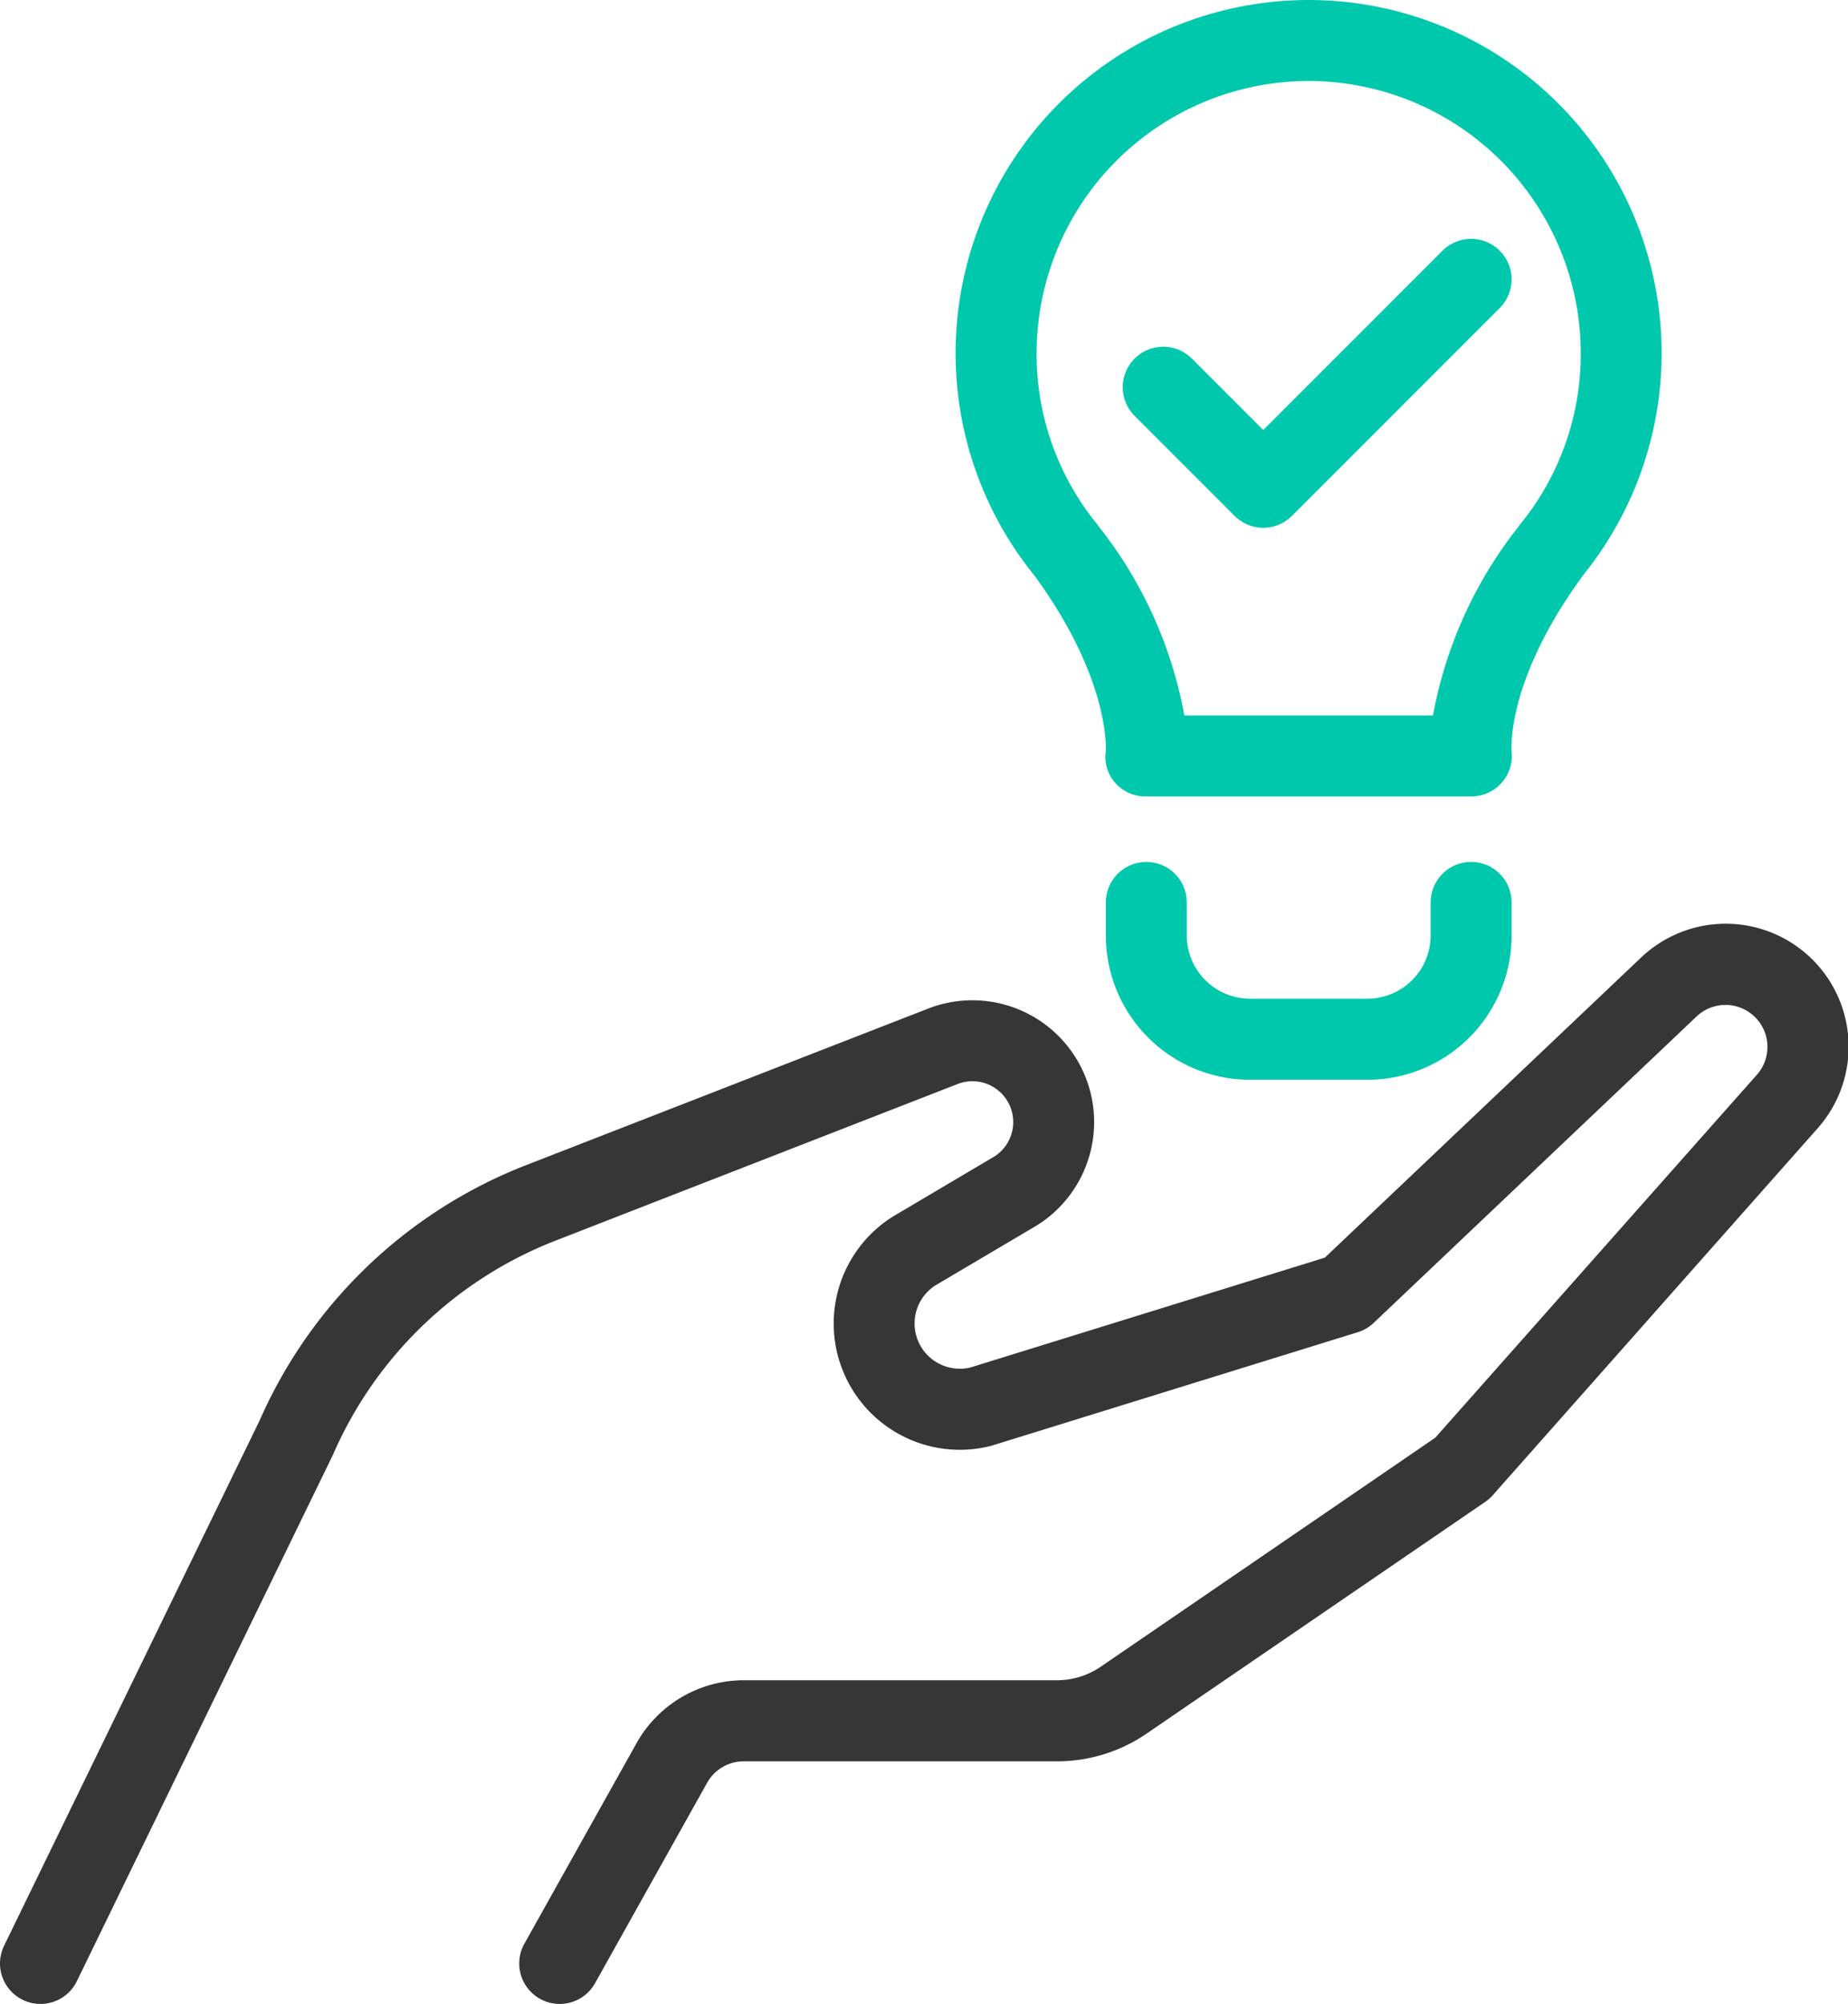 <svg xmlns="http://www.w3.org/2000/svg" width="78.189" height="84.754" viewBox="0 0 78.189 84.754">
  <g id="Group_7060" data-name="Group 7060" transform="translate(0 -0.756)">
    <path id="パス_29691" data-name="パス 29691" d="M.963,67.244a1.711,1.711,0,0,0,2.289-.79L14.076,44.215c.009-.019.019-.039.027-.059a16.988,16.988,0,0,1,9.443-9.038L40.518,28.51a1.727,1.727,0,0,1,1.566,3.058L37.806,34.1l-.043.026a5.339,5.339,0,0,0,4.146,9.694L42,43.793l15.449-4.786a1.712,1.712,0,0,0,.672-.394L71.775,25.66a1.776,1.776,0,0,1,2.552,2.467l-13.6,15.342L46.578,53.151a3.284,3.284,0,0,1-1.861.576H31.469a5.207,5.207,0,0,0-4.533,2.654l-4.749,8.488a1.712,1.712,0,0,0,2.989,1.672l4.747-8.485a1.776,1.776,0,0,1,1.546-.9H44.716a6.693,6.693,0,0,0,3.8-1.174l14.325-9.8a1.708,1.708,0,0,0,.315-.277L76.89,30.4a5.2,5.2,0,0,0-7.472-7.223L56.054,35.854,41.04,40.505a1.925,1.925,0,0,1-1.9-.641,1.914,1.914,0,0,1,.431-2.833L43.853,34.5l.043-.026a5.152,5.152,0,0,0-4.62-9.156L22.3,31.926A20.39,20.39,0,0,0,10.983,42.744L.173,64.955A1.712,1.712,0,0,0,.963,67.244Z" transform="translate(0 18.093)" fill="#363636"/>
    <path id="パス_29692" data-name="パス 29692" d="M24.995,25.023c3.3,4.461,3.077,7.5,3.077,7.5a1.656,1.656,0,0,0,.4,1.347,1.7,1.7,0,0,0,1.3.569H43.539a1.712,1.712,0,0,0,1.7-1.917c0-.029-.252-3,3.077-7.5l0,0a14.936,14.936,0,1,0-23.327,0ZM36.656,4.181A11.524,11.524,0,0,1,48.167,15.692a11.38,11.38,0,0,1-2.56,7.235c-.033.04-.063.081-.091.124a18.1,18.1,0,0,0-3.6,7.965H31.395a18.1,18.1,0,0,0-3.6-7.965q-.043-.064-.091-.124a11.379,11.379,0,0,1-2.56-7.235A11.524,11.524,0,0,1,36.656,4.181Z" transform="translate(18.715)" fill="#00c8ac"/>
    <path id="パス_29693" data-name="パス 29693" d="M26.845,20.338a1.712,1.712,0,0,0-1.712,1.712v1.4a6.1,6.1,0,0,0,6.1,6.1H36.2a6.1,6.1,0,0,0,6.1-6.1v-1.4a1.712,1.712,0,1,0-3.425,0v1.4A2.676,2.676,0,0,1,36.2,26.121H31.23a2.676,2.676,0,0,1-2.673-2.673v-1.4A1.712,1.712,0,0,0,26.845,20.338Z" transform="translate(21.656 16.873)" fill="#00c8ac"/>
    <path id="パス_29694" data-name="パス 29694" d="M30.251,17.9a1.712,1.712,0,0,0,2.422,0l8.794-8.794a1.712,1.712,0,0,0-2.422-2.422l-7.583,7.583-3.021-3.021a1.712,1.712,0,1,0-2.422,2.422Z" transform="translate(21.987 4.676)" fill="#00c8ac"/>
  </g>
</svg>
